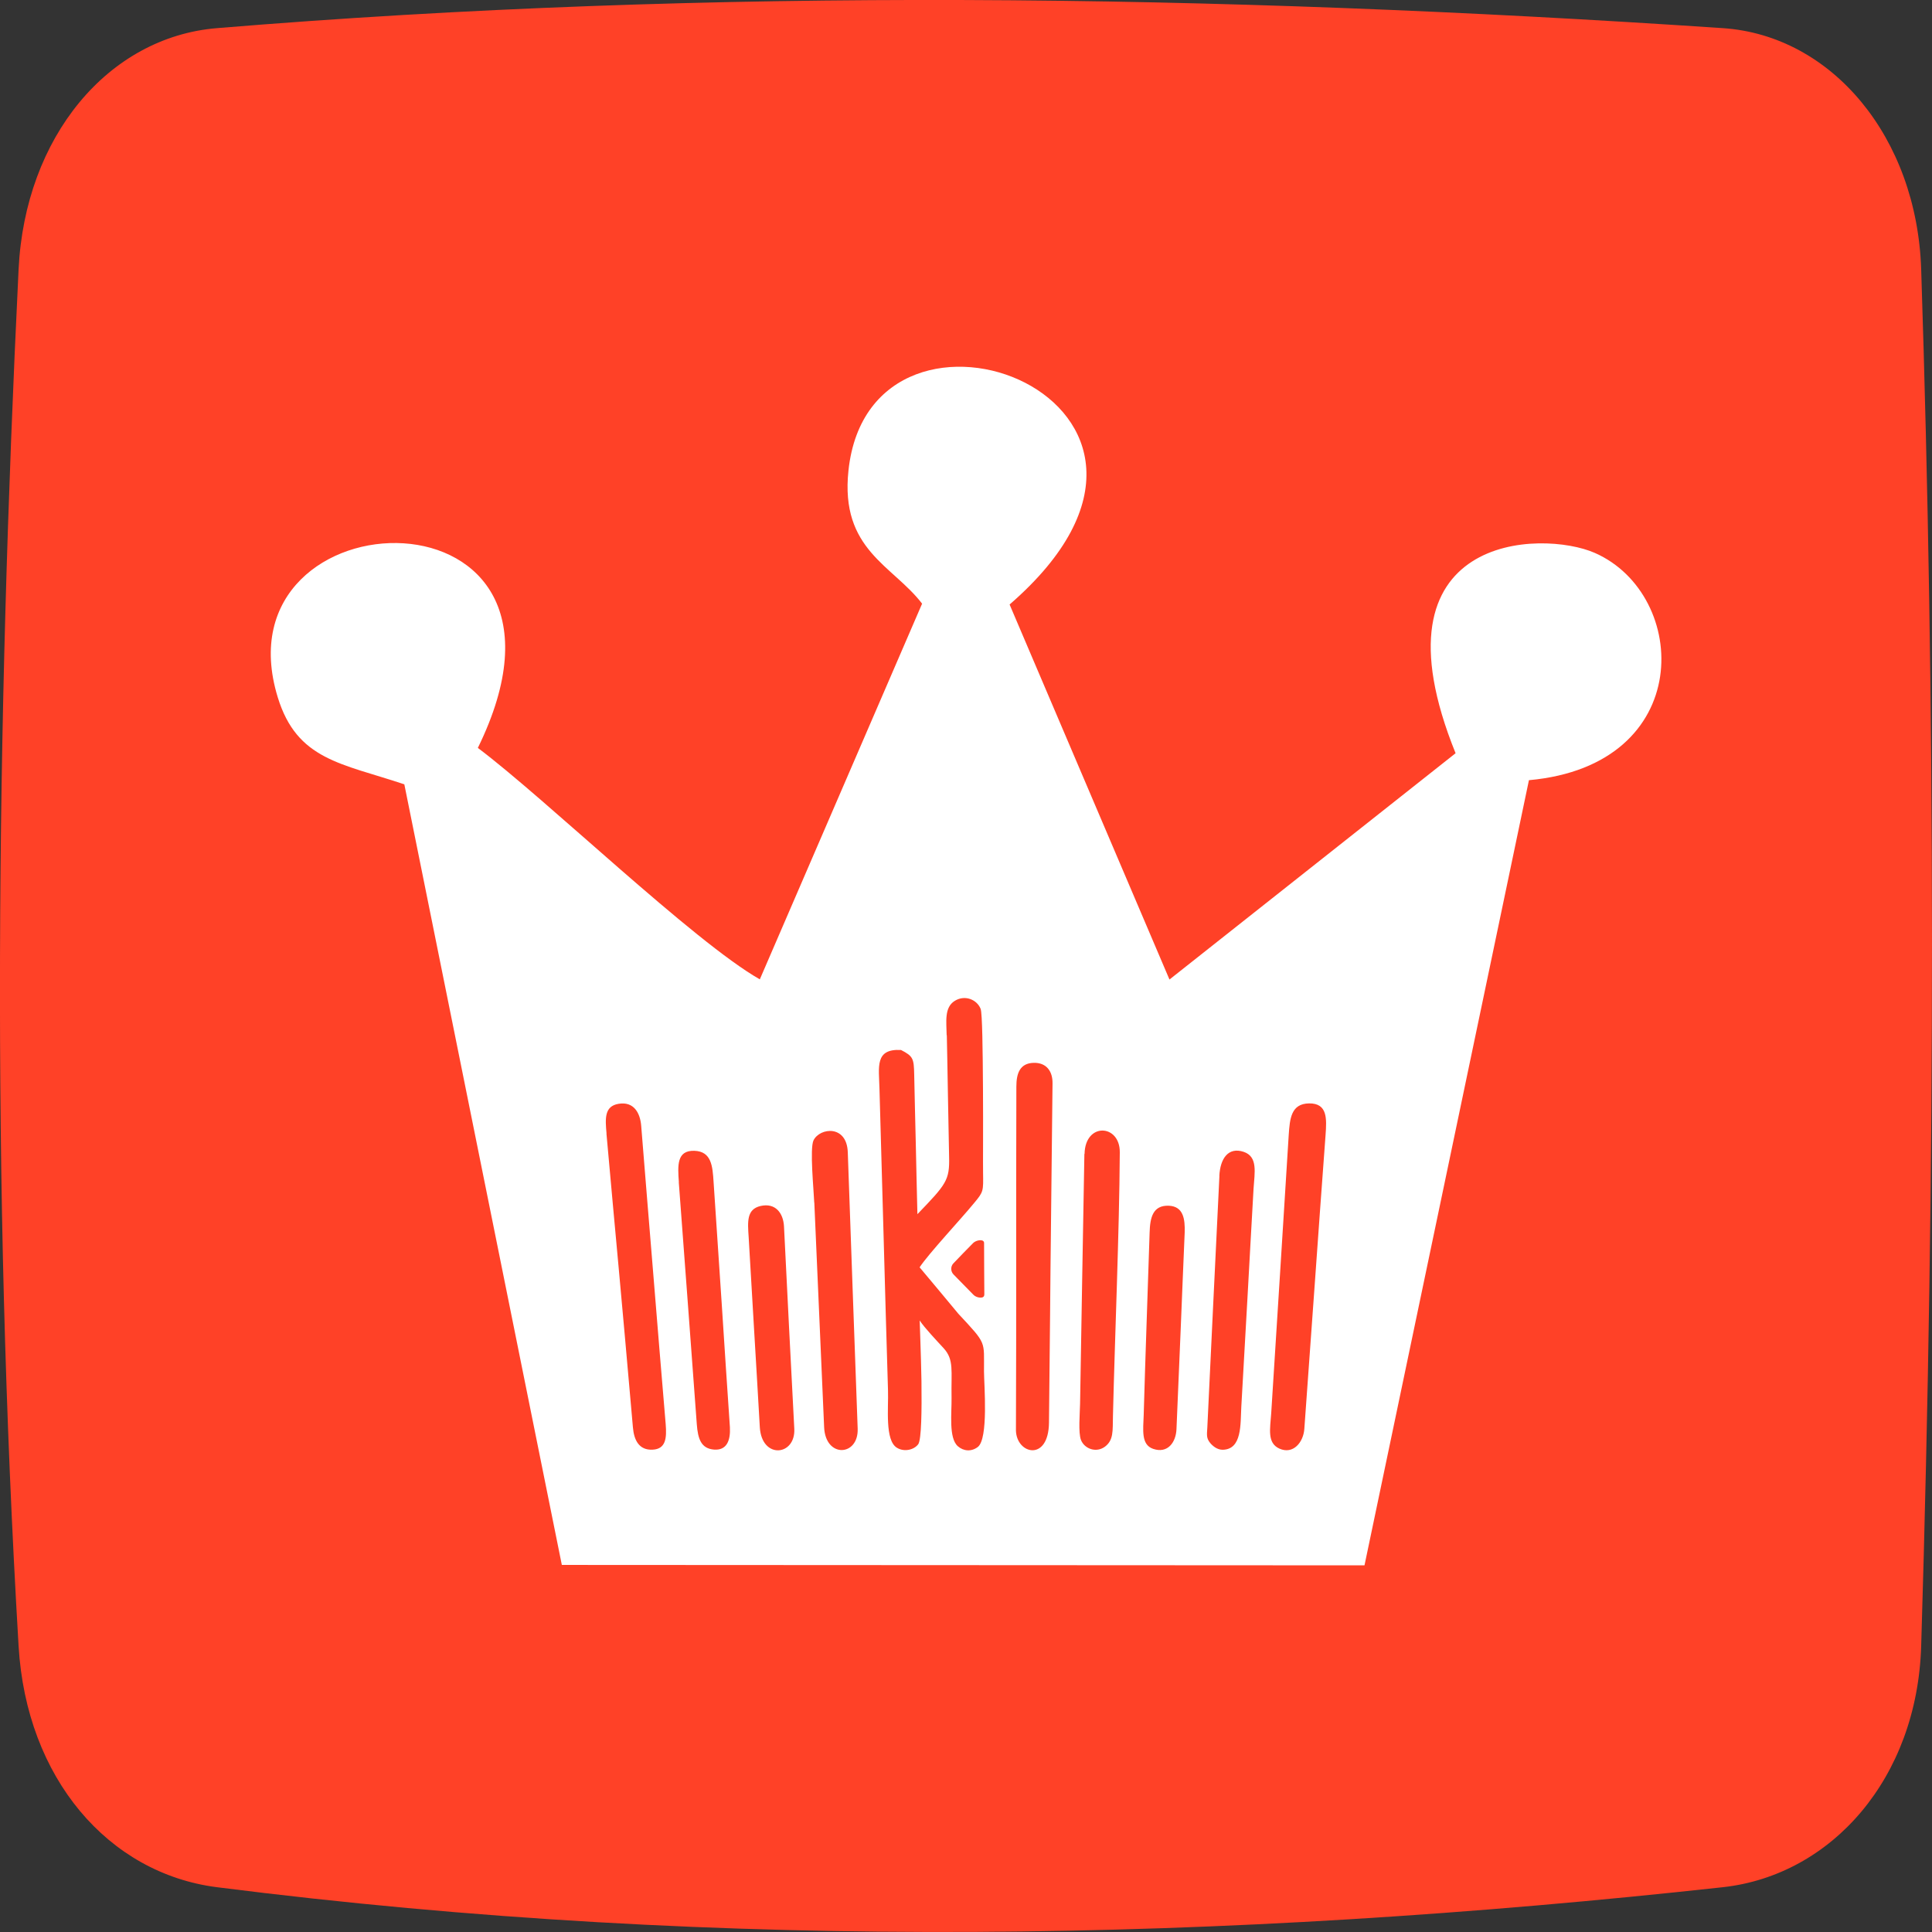 <?xml version="1.0" encoding="UTF-8"?>
<!DOCTYPE svg PUBLIC "-//W3C//DTD SVG 1.1//EN" "http://www.w3.org/Graphics/SVG/1.1/DTD/svg11.dtd">
<!-- Creator: CorelDRAW 2021 (64 Bit) -->
<svg xmlns="http://www.w3.org/2000/svg" xml:space="preserve" width="25.152mm" height="25.152mm" version="1.1" style="shape-rendering:geometricPrecision; text-rendering:geometricPrecision; image-rendering:optimizeQuality; fill-rule:evenodd; clip-rule:evenodd"
viewBox="0 0 228.64 228.64"
 xmlns:xlink="http://www.w3.org/1999/xlink"
 xmlns:xodm="http://www.corel.com/coreldraw/odm/2003">
 <rect x="0" y="0" width="228.64" height="228.64" fill="#333333" stroke="none"/>
 <defs>
  <style type="text/css">
   <![CDATA[
    .fil0 {fill:#FF4127}
    .fil1 {fill:white}
   ]]>
  </style>
 </defs>
 <g id="Camada_x0020_1">
  <path class="fil0" d="M25.68 223.34c60.3,7.67 119.55,6.43 178.2,0 12.87,-1.41 23.01,-12.88 23.48,-28.55 1.74,-57.33 1.67,-111.64 0,-162.91 -0.51,-15.66 -10.58,-27.69 -23.48,-28.55 -60.06,-4.03 -119.6,-4.84 -178.2,0 -12.89,1.06 -22.72,12.87 -23.48,28.55 -2.62,53.9 -3.24,108.12 0,162.91 0.92,15.67 10.63,26.91 23.48,28.55z"/>
  <path class="fil1" d="M109.12 71.45l-19.2 44.45c-7.84,-4.46 -25.37,-21.39 -33.37,-27.39 15.69,-32 -31.21,-30.57 -23.68,-5.99 2.28,7.44 7.55,7.81 14.98,10.3l18.64 92.38 94.99 0.05 19.46 -92.92c19.77,-1.78 19.02,-21.94 7.81,-26.89 -6.24,-2.76 -27.06,-2.42 -16.49,23.7l-33.86 26.78 -18.92 -44.38c27.69,-24.01 -16.43,-40.69 -19.07,-15.85 -1,9.4 5.26,11.21 8.73,15.77zm11.16 57.14c-0.03,8.84 -0.02,15.24 -0.02,21.32 0,6.07 0,11.82 -0.03,19.39 0.08,2.8 3.86,3.72 3.91,-0.94 0.14,-12.88 0.15,-15.27 0.18,-18.26 0.03,-2.99 0.07,-6.59 0.24,-21.89 0.02,-1.43 -0.72,-2.47 -2.24,-2.43 -1.61,0.05 -2.04,1.22 -2.04,2.81zm-3.79 24.65c-0.01,-2.04 -0.03,-4.09 -0.03,-6.14 0,-0.51 -0.93,-0.36 -1.29,0 -0.79,0.8 -1.57,1.6 -2.34,2.41 -0.35,0.36 -0.34,0.96 0.02,1.32 0.78,0.8 1.58,1.61 2.36,2.41 0.34,0.36 1.27,0.51 1.27,0zm-4.44 -30.72c0.02,0.98 0.09,4.32 0.14,7.54 0.06,3.22 0.12,6.33 0.13,6.84 0.07,2.78 -0.33,3.24 -3.75,6.79 -0.06,-2.76 -0.14,-5.51 -0.19,-8.26 -0.06,-2.76 -0.14,-5.51 -0.19,-8.26 -0.04,-1.88 -0.11,-2.17 -1.56,-2.91 -3.13,-0.17 -2.61,2.01 -2.55,4.59 0.17,5.96 0.34,11.91 0.5,17.86 0.16,5.95 0.33,11.9 0.51,17.85 0.07,2.04 -0.39,5.89 1.05,6.77 0.87,0.54 2.04,0.25 2.53,-0.42 0.38,-0.56 0.42,-4.01 0.38,-7.42 -0.06,-3.41 -0.21,-6.8 -0.21,-7.22 0.53,0.83 2.07,2.45 2.84,3.29 1.24,1.37 0.87,2.64 0.93,5.84 0.03,1.82 -0.36,4.77 0.74,5.75 0.68,0.6 1.61,0.67 2.37,0.09 1.27,-0.99 0.74,-7.3 0.73,-8.92 -0.02,-3.68 0.38,-3.18 -3.04,-6.85 -1.51,-1.83 -3.04,-3.65 -4.58,-5.49 1.1,-1.66 4.82,-5.62 6.46,-7.62 1.12,-1.34 1.08,-1.4 1.05,-3.6 -0.02,-0.79 0.02,-5.39 -0.01,-9.91 -0.03,-4.51 -0.08,-8.96 -0.28,-9.46 -0.42,-1.07 -1.83,-1.7 -3.05,-0.95 -1.28,0.78 -0.99,2.51 -0.97,4.07zm27.18 46.57c0.17,-3.87 0.33,-7.74 0.49,-11.61 0.16,-3.87 0.31,-7.74 0.48,-11.62 0.05,-1.59 -0.15,-3.09 -1.87,-3.17 -1.93,-0.08 -2.23,1.46 -2.28,3.17 -0.12,3.6 -0.24,7.2 -0.36,10.79 -0.12,3.59 -0.24,7.19 -0.34,10.78 -0.06,1.8 -0.33,3.53 1.11,4.03 1.71,0.59 2.71,-0.74 2.77,-2.36zm-50.63 -22.67c0.21,3.75 0.45,7.5 0.66,11.25 0.23,3.74 0.44,7.49 0.66,11.24 0.23,3.81 4.24,3.4 4.08,0.18 -0.21,-3.99 -0.41,-7.98 -0.62,-11.98 -0.2,-4 -0.4,-7.99 -0.6,-11.99 -0.09,-1.56 -1.01,-2.8 -2.77,-2.4 -1.68,0.39 -1.53,1.88 -1.41,3.7zm-8.27 -6.51c0.36,4.78 0.72,9.55 1.07,14.31 0.35,4.77 0.71,9.55 1.06,14.31 0.13,1.78 0.52,2.89 2.03,3.02 1.53,0.12 1.97,-1.09 1.89,-2.64 -0.33,-4.83 -0.65,-9.66 -0.96,-14.49 -0.32,-4.83 -0.64,-9.67 -0.97,-14.51 -0.12,-1.92 -0.25,-3.65 -2.28,-3.72 -2.1,-0.06 -1.97,1.75 -1.83,3.72zm63.98 -0.74c-0.24,4.96 -0.48,9.91 -0.72,14.87 -0.24,4.95 -0.48,9.91 -0.71,14.87 -0.06,0.95 -0.12,1.28 0.33,1.85 0.31,0.37 0.83,0.81 1.48,0.81 2.31,-0.03 2.1,-3.03 2.21,-5.07 0.24,-4.3 0.49,-8.61 0.73,-12.91 0.24,-4.3 0.47,-8.61 0.72,-12.92 0.12,-1.9 0.54,-3.79 -1.18,-4.36 -1.78,-0.59 -2.77,0.75 -2.87,2.87zm-15.98 -2.61c-0.09,4.93 -0.18,9.86 -0.26,14.79 -0.08,4.92 -0.17,9.85 -0.25,14.77 -0.02,1.15 -0.23,3.44 0.11,4.3 0.41,1.03 1.79,1.56 2.84,0.78 1.03,-0.78 0.9,-1.87 0.94,-3.59 0.12,-5.05 0.31,-10.39 0.47,-15.69 0.16,-5.31 0.31,-10.59 0.34,-15.55 0.03,-3.35 -4.1,-3.58 -4.17,0.19zm-31.96 5.77c0.2,4.43 0.39,8.87 0.58,13.29 0.19,4.42 0.38,8.86 0.58,13.28 0.16,3.69 4.08,3.46 3.97,0.18 -0.19,-5.45 -0.39,-10.9 -0.59,-16.35 -0.19,-5.46 -0.38,-10.9 -0.58,-16.36 -0.11,-3.28 -3.29,-2.93 -4.05,-1.43 -0.47,0.95 0.02,5.86 0.08,7.37zm-24.6 -8.18c0.58,6.51 0.99,10.92 1.44,15.83 0.45,4.92 0.94,10.36 1.69,18.93 0.13,1.55 0.74,2.72 2.32,2.65 1.59,-0.07 1.69,-1.38 1.56,-3.02 -0.5,-5.88 -0.98,-11.77 -1.46,-17.66 -0.48,-5.88 -0.97,-11.77 -1.44,-17.66 -0.12,-1.5 -0.87,-2.9 -2.68,-2.59 -1.69,0.28 -1.58,1.75 -1.42,3.52zm80.74 0.19c-0.35,5.49 -0.69,10.98 -1.03,16.46 -0.34,5.48 -0.7,10.96 -1.04,16.44 -0.13,1.88 -0.5,3.52 0.96,4.19 1.65,0.75 2.86,-0.77 2.96,-2.34 0.42,-5.79 0.84,-11.58 1.25,-17.37 0.41,-5.79 0.83,-11.59 1.26,-17.38 0.14,-1.94 0.25,-3.78 -1.94,-3.76 -2.14,0.03 -2.29,1.79 -2.42,3.76z"/>
 </g>
</svg>
